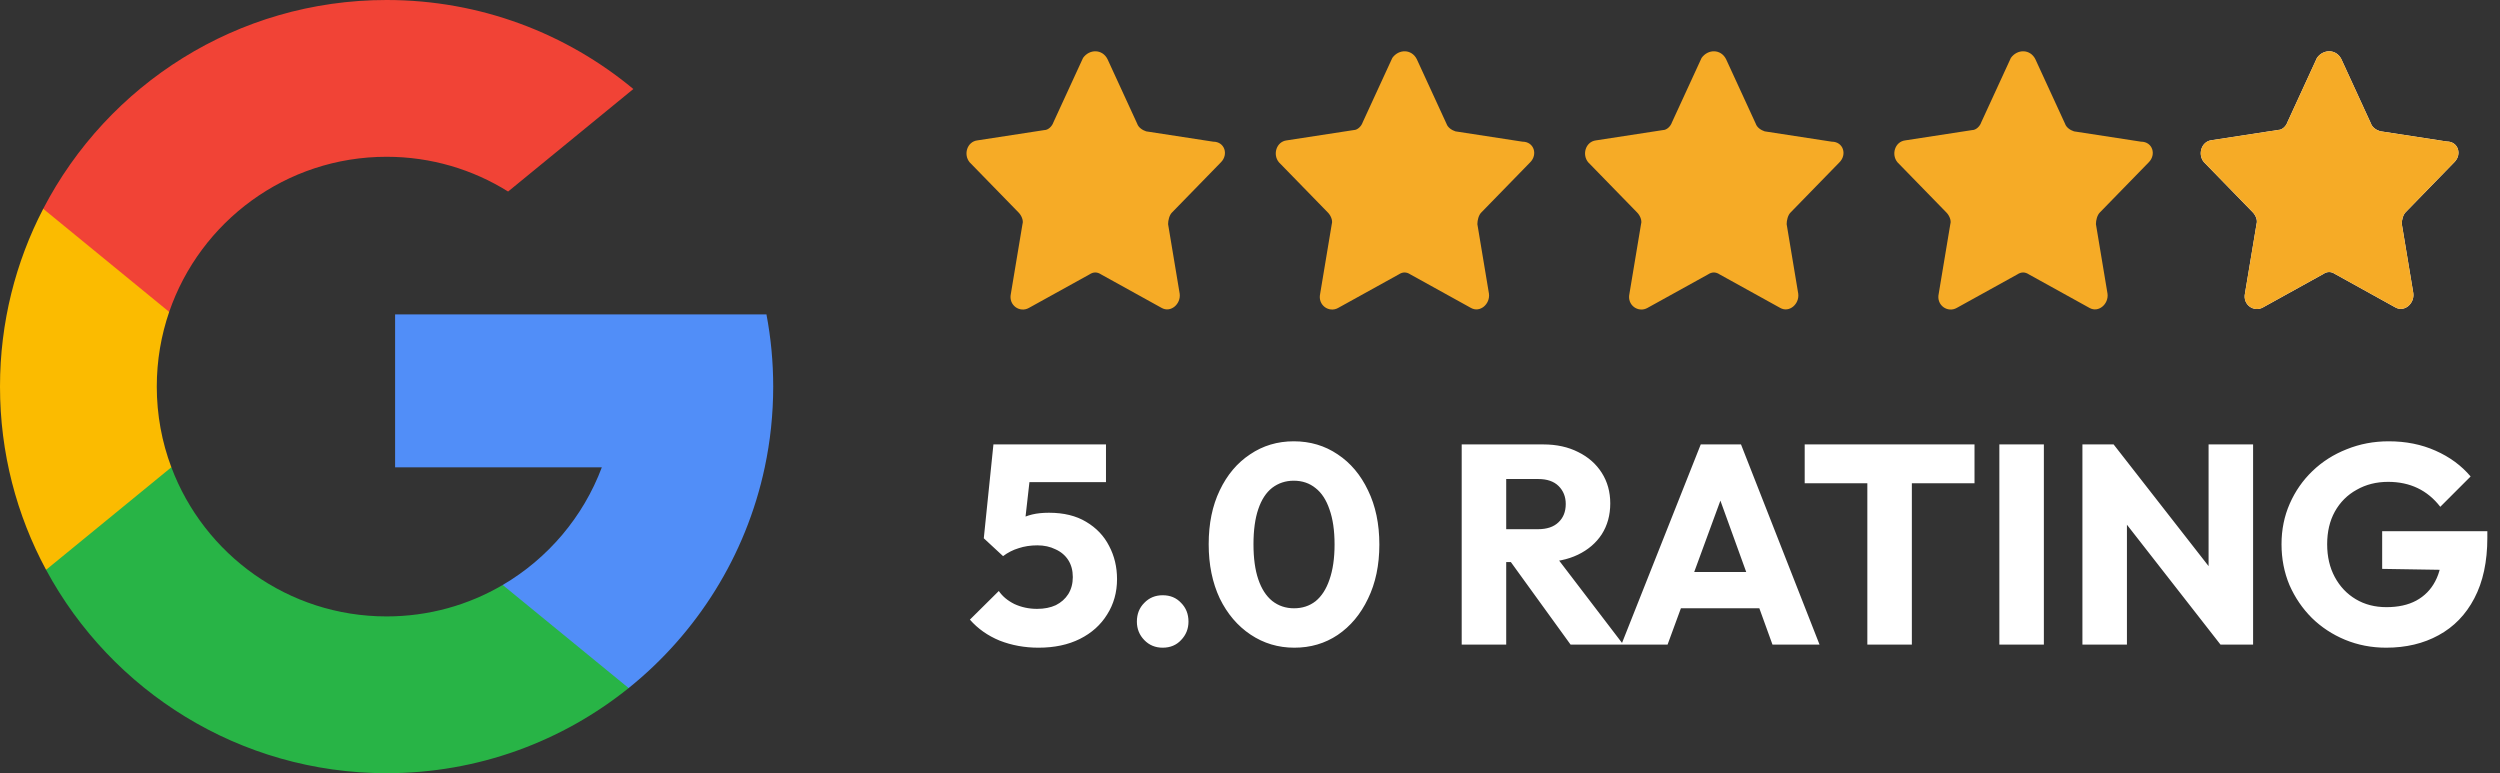 <svg xmlns="http://www.w3.org/2000/svg" width="194" height="60" viewBox="0 0 194 60" fill="none"><rect x="0" y="0" width="194" height="60" fill="#333333" stroke="none"/><g clip-path="url(#clip0_3563_81)"><path d="M13.297 36.259L11.209 44.055L3.575 44.217C1.294 39.986 0 35.144 0 30C0 25.025 1.21 20.334 3.354 16.203H3.356L10.152 17.449L13.129 24.204C12.506 26.021 12.166 27.971 12.166 30C12.166 32.202 12.565 34.312 13.297 36.259Z" fill="#FBBB00"></path><path d="M59.476 24.395C59.821 26.21 60.001 28.084 60.001 30C60.001 32.148 59.775 34.243 59.345 36.264C57.884 43.141 54.068 49.145 48.782 53.395L48.78 53.393L40.221 52.957L39.009 45.394C42.517 43.337 45.258 40.117 46.702 36.264H30.66V24.395H46.936H59.476Z" fill="#518EF8"></path><path d="M48.781 53.393L48.782 53.395C43.641 57.527 37.11 60 30.001 60C18.576 60 8.643 53.614 3.576 44.217L13.298 36.259C15.832 43.02 22.354 47.834 30.001 47.834C33.288 47.834 36.367 46.945 39.009 45.394L48.781 53.393Z" fill="#28B446"></path><path d="M49.148 6.907L39.429 14.863C36.695 13.154 33.462 12.166 29.999 12.166C22.179 12.166 15.535 17.2 13.128 24.204L3.355 16.203H3.354C8.346 6.577 18.405 0 29.999 0C37.278 0 43.952 2.593 49.148 6.907Z" fill="#F14336"></path></g><path d="M85.944 4.594L88.244 9.594C88.344 9.894 88.644 10.094 88.944 10.194L94.144 10.994C95.044 10.994 95.344 11.994 94.744 12.594L90.944 16.494C90.744 16.694 90.644 17.094 90.644 17.394L91.544 22.794C91.644 23.594 90.844 24.294 90.144 23.894L85.444 21.294C85.144 21.094 84.844 21.094 84.544 21.294L79.844 23.894C79.144 24.294 78.244 23.694 78.444 22.794L79.344 17.394C79.444 17.094 79.244 16.694 79.044 16.494L75.244 12.594C74.744 11.994 75.044 10.994 75.844 10.894L81.044 10.094C81.344 10.094 81.644 9.794 81.744 9.494L84.044 4.494C84.544 3.794 85.544 3.794 85.944 4.594Z" fill="#F6AB26"></path><path d="M109.944 4.594L112.244 9.594C112.344 9.894 112.644 10.094 112.944 10.194L118.144 10.994C119.044 10.994 119.344 11.994 118.744 12.594L114.944 16.494C114.744 16.694 114.644 17.094 114.644 17.394L115.544 22.794C115.644 23.594 114.844 24.294 114.144 23.894L109.444 21.294C109.144 21.094 108.844 21.094 108.544 21.294L103.844 23.894C103.144 24.294 102.244 23.694 102.444 22.794L103.344 17.394C103.444 17.094 103.244 16.694 103.044 16.494L99.244 12.594C98.744 11.994 99.044 10.994 99.844 10.894L105.044 10.094C105.344 10.094 105.644 9.794 105.744 9.494L108.044 4.494C108.544 3.794 109.544 3.794 109.944 4.594Z" fill="#F6AB26"></path><path d="M133.944 4.594L136.244 9.594C136.344 9.894 136.644 10.094 136.944 10.194L142.144 10.994C143.044 10.994 143.344 11.994 142.744 12.594L138.944 16.494C138.744 16.694 138.644 17.094 138.644 17.394L139.544 22.794C139.644 23.594 138.844 24.294 138.144 23.894L133.444 21.294C133.144 21.094 132.844 21.094 132.544 21.294L127.844 23.894C127.144 24.294 126.244 23.694 126.444 22.794L127.344 17.394C127.444 17.094 127.244 16.694 127.044 16.494L123.244 12.594C122.744 11.994 123.044 10.994 123.844 10.894L129.044 10.094C129.344 10.094 129.644 9.794 129.744 9.494L132.044 4.494C132.544 3.794 133.544 3.794 133.944 4.594Z" fill="#F6AB26"></path><path d="M157.944 4.594L160.244 9.594C160.344 9.894 160.644 10.094 160.944 10.194L166.144 10.994C167.044 10.994 167.344 11.994 166.744 12.594L162.944 16.494C162.744 16.694 162.644 17.094 162.644 17.394L163.544 22.794C163.644 23.594 162.844 24.294 162.144 23.894L157.444 21.294C157.144 21.094 156.844 21.094 156.544 21.294L151.844 23.894C151.144 24.294 150.244 23.694 150.444 22.794L151.344 17.394C151.444 17.094 151.244 16.694 151.044 16.494L147.244 12.594C146.744 11.994 147.044 10.994 147.844 10.894L153.044 10.094C153.344 10.094 153.644 9.794 153.744 9.494L156.044 4.494C156.544 3.794 157.544 3.794 157.944 4.594Z" fill="#F6AB26"></path><path d="M181.691 4.592L183.984 9.583C184.084 9.882 184.383 10.082 184.682 10.181L189.868 10.98C190.765 10.98 191.064 11.978 190.466 12.577L186.677 16.469C186.477 16.669 186.378 17.068 186.378 17.367L187.275 22.757C187.375 23.555 186.577 24.254 185.879 23.854L181.192 21.259C180.893 21.06 180.594 21.06 180.295 21.259L175.608 23.854C174.91 24.254 174.013 23.655 174.212 22.757L175.11 17.367C175.209 17.068 175.01 16.669 174.81 16.469L171.021 12.577C170.523 11.978 170.822 10.98 171.619 10.88L176.805 10.082C177.104 10.082 177.403 9.782 177.503 9.483L179.796 4.493C180.295 3.794 181.292 3.794 181.691 4.592Z" fill="white"></path><path d="M181.691 4.592L183.984 9.583C184.084 9.882 184.383 10.082 184.682 10.181L189.868 10.98C190.765 10.98 191.064 11.978 190.466 12.577L186.677 16.469C186.477 16.669 186.378 17.068 186.378 17.367L187.275 22.757C187.375 23.555 186.577 24.254 185.879 23.854L181.192 21.259C180.893 21.06 180.594 21.06 180.295 21.259L175.608 23.854C174.91 24.254 174.013 23.655 174.212 22.757L175.11 17.367C175.209 17.068 175.01 16.669 174.81 16.469L171.021 12.577C170.523 11.978 170.822 10.98 171.619 10.88L176.805 10.082C177.104 10.082 177.403 9.782 177.503 9.483L179.796 4.493C180.295 3.794 181.292 3.794 181.691 4.592Z" fill="#F6AB26"></path><path d="M80.588 50.261C79.517 50.261 78.513 50.078 77.574 49.712C76.65 49.33 75.88 48.788 75.264 48.084L77.508 45.861C77.787 46.272 78.19 46.609 78.718 46.873C79.261 47.123 79.847 47.248 80.478 47.248C81.035 47.248 81.519 47.152 81.93 46.962C82.341 46.756 82.663 46.47 82.898 46.103C83.133 45.722 83.25 45.282 83.25 44.783C83.25 44.27 83.133 43.83 82.898 43.464C82.663 43.097 82.333 42.818 81.908 42.627C81.497 42.422 81.028 42.319 80.5 42.319C79.972 42.319 79.488 42.393 79.048 42.539C78.608 42.672 78.205 42.877 77.838 43.156L78.124 40.956C78.461 40.691 78.784 40.479 79.092 40.318C79.4 40.142 79.737 40.01 80.104 39.922C80.471 39.834 80.903 39.789 81.402 39.789C82.546 39.789 83.507 40.024 84.284 40.493C85.076 40.963 85.67 41.586 86.066 42.364C86.477 43.141 86.682 43.999 86.682 44.938C86.682 45.964 86.425 46.881 85.912 47.688C85.413 48.494 84.709 49.125 83.8 49.58C82.891 50.034 81.82 50.261 80.588 50.261ZM77.838 43.156L76.342 41.77L77.09 34.487H80.214L79.4 41.703L77.838 43.156ZM77.552 37.413L77.09 34.487H85.824V37.413H77.552ZM90.224 50.261C89.652 50.261 89.175 50.063 88.794 49.667C88.412 49.272 88.222 48.795 88.222 48.237C88.222 47.651 88.412 47.167 88.794 46.785C89.175 46.389 89.652 46.191 90.224 46.191C90.811 46.191 91.287 46.389 91.654 46.785C92.035 47.167 92.226 47.651 92.226 48.237C92.226 48.795 92.035 49.272 91.654 49.667C91.287 50.063 90.811 50.261 90.224 50.261ZM100.438 50.261C99.191 50.261 98.062 49.924 97.05 49.249C96.038 48.575 95.239 47.636 94.652 46.434C94.08 45.216 93.794 43.816 93.794 42.231C93.794 40.633 94.08 39.239 94.652 38.051C95.224 36.849 96.008 35.917 97.006 35.258C98.003 34.583 99.132 34.245 100.394 34.245C101.67 34.245 102.807 34.583 103.804 35.258C104.801 35.917 105.586 36.849 106.158 38.051C106.745 39.254 107.038 40.655 107.038 42.254C107.038 43.852 106.745 45.253 106.158 46.456C105.586 47.658 104.801 48.597 103.804 49.272C102.821 49.931 101.699 50.261 100.438 50.261ZM100.416 47.203C101.061 47.203 101.619 47.02 102.088 46.654C102.557 46.272 102.917 45.715 103.166 44.981C103.43 44.233 103.562 43.324 103.562 42.254C103.562 41.168 103.43 40.259 103.166 39.526C102.917 38.792 102.557 38.242 102.088 37.876C101.619 37.494 101.054 37.303 100.394 37.303C99.763 37.303 99.206 37.487 98.722 37.853C98.252 38.22 97.893 38.77 97.644 39.504C97.394 40.237 97.27 41.146 97.27 42.231C97.27 43.317 97.394 44.226 97.644 44.959C97.893 45.693 98.252 46.25 98.722 46.632C99.206 47.013 99.77 47.203 100.416 47.203ZM116.068 43.617V41.066H119.346C120.035 41.066 120.563 40.889 120.93 40.538C121.311 40.185 121.502 39.709 121.502 39.108C121.502 38.55 121.318 38.088 120.952 37.721C120.585 37.355 120.057 37.172 119.368 37.172H116.068V34.487H119.764C120.79 34.487 121.692 34.685 122.47 35.081C123.247 35.463 123.856 35.998 124.296 36.688C124.736 37.377 124.956 38.169 124.956 39.063C124.956 39.973 124.736 40.772 124.296 41.462C123.856 42.136 123.24 42.664 122.448 43.045C121.656 43.427 120.724 43.617 119.654 43.617H116.068ZM113.428 50.02V34.487H116.882V50.02H113.428ZM121.876 50.02L117.036 43.331L120.204 42.474L125.968 50.02H121.876ZM125.818 50.02L131.978 34.487H135.102L141.196 50.02H137.544L132.88 37.127H134.134L129.404 50.02H125.818ZM129.316 47.203V44.388H137.786V47.203H129.316ZM144.906 50.02V34.708H148.36V50.02H144.906ZM140.044 37.502V34.487H153.222V37.502H140.044ZM155.15 50.02V34.487H158.604V50.02H155.15ZM161.596 50.02V34.487H164.016L165.05 37.59V50.02H161.596ZM172.31 50.02L163.158 38.294L164.016 34.487L173.168 46.214L172.31 50.02ZM172.31 50.02L171.386 46.917V34.487H174.84V50.02H172.31ZM185.164 50.261C184.034 50.261 182.971 50.056 181.974 49.645C180.991 49.235 180.133 48.67 179.4 47.952C178.666 47.218 178.087 46.367 177.662 45.4C177.251 44.417 177.046 43.361 177.046 42.231C177.046 41.102 177.258 40.053 177.684 39.086C178.109 38.117 178.696 37.274 179.444 36.556C180.206 35.822 181.094 35.258 182.106 34.861C183.118 34.451 184.203 34.245 185.362 34.245C186.696 34.245 187.906 34.487 188.992 34.971C190.092 35.456 191.001 36.123 191.72 36.974L189.366 39.328C188.867 38.682 188.28 38.198 187.606 37.876C186.931 37.553 186.168 37.392 185.318 37.392C184.408 37.392 183.594 37.597 182.876 38.008C182.157 38.404 181.592 38.968 181.182 39.702C180.786 40.42 180.588 41.264 180.588 42.231C180.588 43.2 180.786 44.05 181.182 44.783C181.578 45.517 182.12 46.089 182.81 46.499C183.499 46.91 184.291 47.115 185.186 47.115C186.095 47.115 186.865 46.947 187.496 46.609C188.141 46.258 188.632 45.759 188.97 45.114C189.322 44.453 189.498 43.654 189.498 42.715L191.786 44.255L184.856 44.145V41.219H193.018V41.725C193.018 43.588 192.68 45.157 192.006 46.434C191.346 47.695 190.422 48.648 189.234 49.294C188.06 49.939 186.704 50.261 185.164 50.261Z" fill="white"></path><defs><clipPath id="clip0_3563_81"><rect width="60" height="60" fill="white"></rect></clipPath></defs></svg>